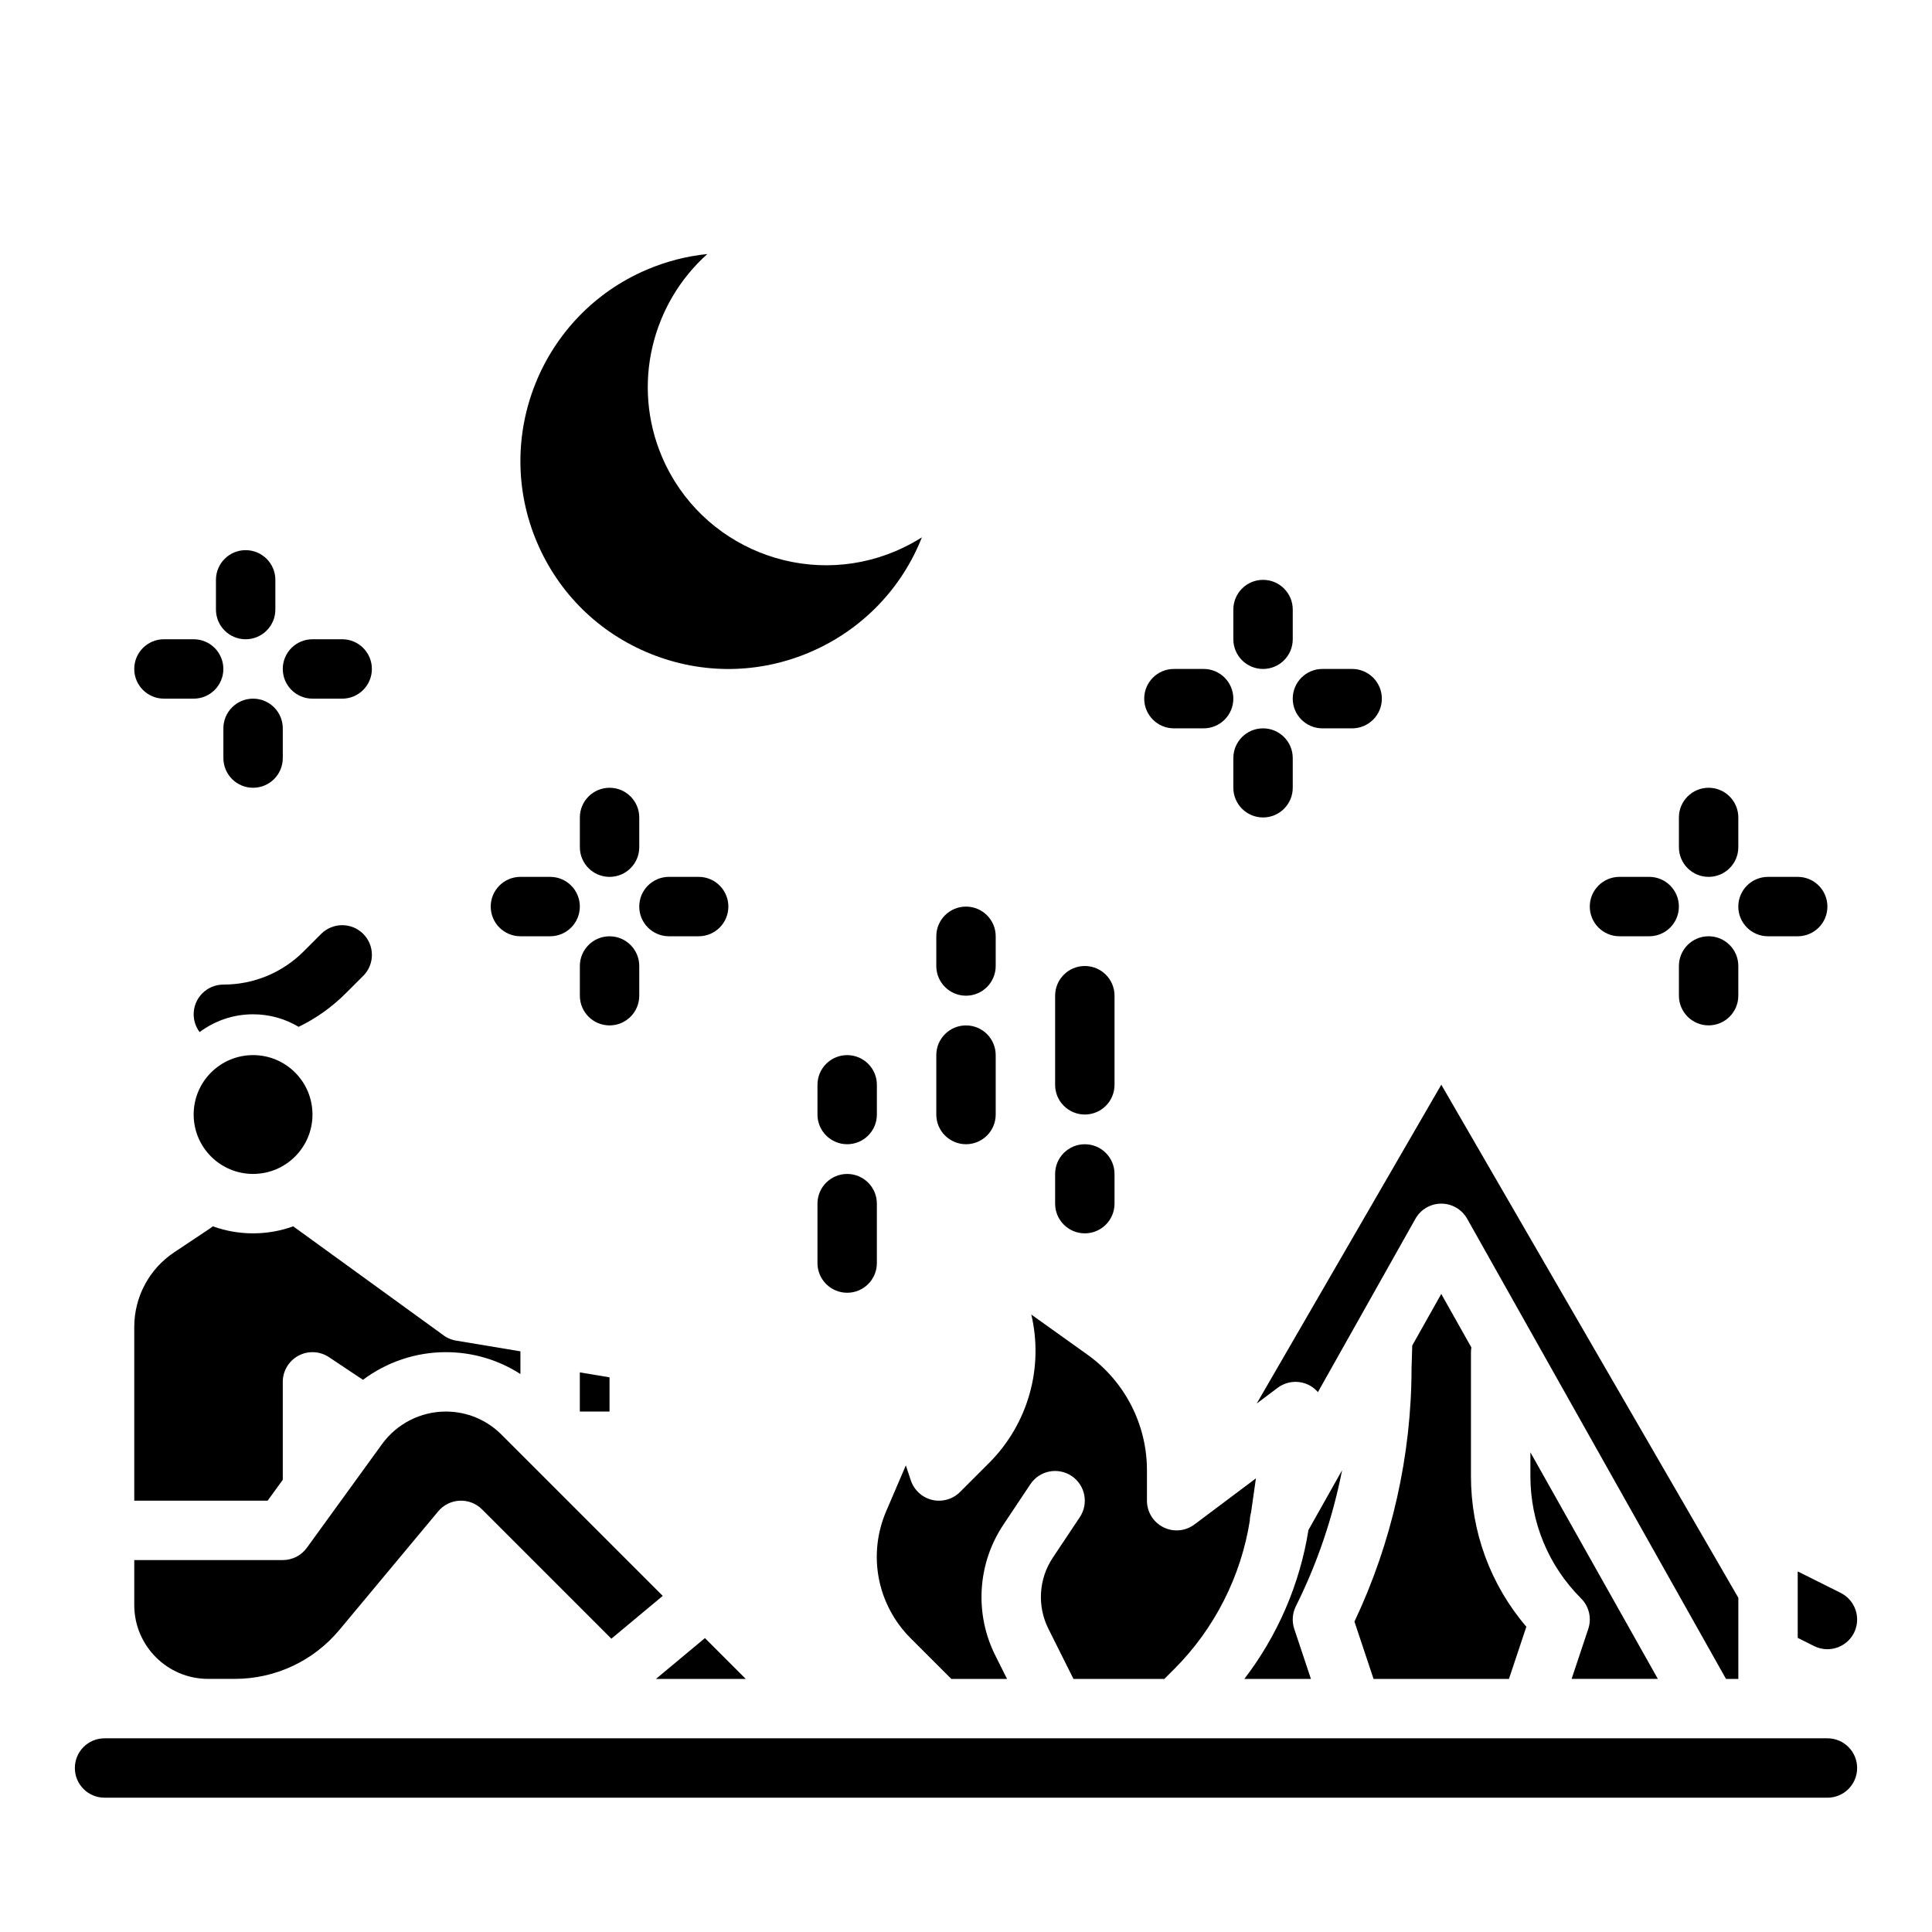 <?xml version="1.0" encoding="UTF-8"?>
<!-- Uploaded to: ICON Repo, www.svgrepo.com, Generator: ICON Repo Mixer Tools -->
<svg fill="#000000" width="800px" height="800px" version="1.1" viewBox="144 144 512 512" xmlns="http://www.w3.org/2000/svg">
 <g>
  <path d="m317.83 588.93h23.801l-10.82-10.816z"/>
  <path d="m218.94 536.16v-25.949c0-2.902 1.598-5.57 4.156-6.941s5.664-1.219 8.082 0.391l9.008 6.004c6.266-4.688 13.965-7.328 21.953-7.328 7.121 0 13.93 2.027 19.777 5.797v-6.016l-17.039-2.84c-1.324-0.223-2.574-0.777-3.625-1.617l-39.359-28.535c-0.055-0.043-0.102-0.094-0.156-0.141-3.332 1.203-6.926 1.863-10.668 1.863-3.742 0-7.332-0.66-10.664-1.863-0.227 0.191-0.461 0.371-0.715 0.539l-9.523 6.348c-6.629 4.418-10.586 11.816-10.586 19.781v46.039h35.344l4.016-5.539z"/>
  <path d="m226.81 439.36c0 8.695-7.047 15.742-15.742 15.742-8.695 0-15.746-7.047-15.746-15.742s7.051-15.746 15.746-15.746c8.695 0 15.742 7.051 15.742 15.746"/>
  <path d="m297.66 518.08h7.871v-9.074l-7.871-1.312z"/>
  <path d="m276.9 524.19c-3.941-3.941-9.184-6.113-14.758-6.113-6.668 0-12.984 3.223-16.895 8.621l-19.93 27.488c-1.48 2.043-3.852 3.25-6.371 3.25h-39.363v11.934c0 10.781 8.773 19.551 19.551 19.551h7.074c10.754 0 20.867-4.738 27.75-12.996l26.168-31.402c1.414-1.699 3.481-2.723 5.691-2.824 2.223-0.098 4.359 0.734 5.922 2.297l34.277 34.277 13.617-11.348-42.738-42.738z"/>
  <path d="m549.57 535.17c0 12.254 4.773 23.777 13.438 32.441 2.109 2.109 2.844 5.227 1.902 8.055l-4.418 13.254h22.852l-33.773-60.039z"/>
  <path d="m533.82 502.34c0-0.426 0.043-0.84 0.109-1.246l-7.981-14.188-7.688 13.668-0.184 6.039c-0.02 23.109-5.242 46.242-15.133 67.129l5.062 15.188h35.883l4.609-13.824c-9.5-11.133-14.68-25.133-14.68-39.93v-32.84z"/>
  <path d="m477.04 515.95 5.559-4.168c2.547-1.91 5.996-2.098 8.734-0.477 0.742 0.438 1.379 0.992 1.926 1.621l25.84-45.938c1.395-2.481 4.016-4.012 6.859-4.012s5.469 1.535 6.859 4.012l68.59 121.94h3.269v-21.5l-78.719-135.97-48.918 84.496z"/>
  <path d="m475.54 544.84 1.293-9.059-16.285 12.215c-2.387 1.789-5.574 2.078-8.242 0.742-2.668-1.332-4.352-4.059-4.352-7.039v-8.078c0-12.121-5.887-23.562-15.75-30.609l-14.898-10.641c3.305 14.031-0.797 28.938-11.207 39.344l-7.684 7.68c-1.93 1.93-4.723 2.719-7.375 2.094-2.656-0.629-4.797-2.586-5.66-5.172l-1.324-3.973-5.199 12.129c-4.961 11.57-2.41 24.797 6.488 33.695l10.762 10.762h14.77l-3.137-6.273c-5.523-11.047-4.699-24.293 2.152-34.57l7.172-10.758c2.41-3.617 7.301-4.598 10.918-2.184 3.617 2.41 4.594 7.301 2.184 10.918l-7.172 10.758c-3.727 5.586-4.172 12.789-1.168 18.797l6.656 13.312h24.086l2.676-2.676c10.59-10.586 17.648-24.512 19.977-39.297 0.008-0.707 0.117-1.418 0.324-2.117z"/>
  <path d="m499.67 533.62-8.922 15.859c-2.269 14.32-8.176 27.969-16.984 39.449h17.645l-4.418-13.254c-0.66-1.98-0.508-4.144 0.426-6.008 5.688-11.375 9.801-23.547 12.25-36.043z"/>
  <path d="m431.49 439.36c4.348 0 7.871-3.523 7.871-7.871v-23.617c0-4.348-3.523-7.871-7.871-7.871-4.348 0-7.871 3.523-7.871 7.871v23.617c0 4.348 3.523 7.871 7.871 7.871z"/>
  <path d="m400 447.23c4.348 0 7.871-3.523 7.871-7.871v-15.742c0-4.348-3.523-7.871-7.871-7.871s-7.871 3.523-7.871 7.871v15.742c0 4.348 3.523 7.871 7.871 7.871z"/>
  <path d="m360.64 431.49v7.871c0 4.348 3.523 7.871 7.871 7.871 4.348 0 7.871-3.523 7.871-7.871v-7.871c0-4.348-3.523-7.871-7.871-7.871-4.348 0-7.871 3.523-7.871 7.871z"/>
  <path d="m431.49 470.85c4.348 0 7.871-3.523 7.871-7.871v-7.871c0-4.348-3.523-7.871-7.871-7.871-4.348 0-7.871 3.523-7.871 7.871v7.871c0 4.348 3.523 7.871 7.871 7.871z"/>
  <path d="m400 407.87c4.348 0 7.871-3.523 7.871-7.871v-7.871c0-4.348-3.523-7.871-7.871-7.871s-7.871 3.523-7.871 7.871v7.871c0 4.348 3.523 7.871 7.871 7.871z"/>
  <path d="m376.38 462.98c0-4.348-3.523-7.871-7.871-7.871-4.348 0-7.871 3.523-7.871 7.871v15.742c0 4.348 3.523 7.871 7.871 7.871 4.348 0 7.871-3.523 7.871-7.871z"/>
  <path d="m316.45 317.28c13.656 5.492 28.633 5.34 42.172-0.43 13.945-5.945 24.418-17.055 29.691-30.453-2.172 1.379-4.477 2.59-6.898 3.625-23.957 10.211-51.758-0.973-61.969-24.93-8.141-19.102-2.68-40.645 12.008-53.77-5.465 0.555-10.867 1.938-16.043 4.144-27.953 11.914-41 44.344-29.086 72.297 5.769 13.539 16.469 24.023 30.125 29.516z"/>
  <path d="m209.1 313.41c4.348 0 7.871-3.523 7.871-7.871v-7.871c0-4.348-3.523-7.871-7.871-7.871-4.348 0-7.871 3.523-7.871 7.871v7.871c0 4.348 3.523 7.871 7.871 7.871z"/>
  <path d="m211.07 329.15c-4.348 0-7.871 3.523-7.871 7.871v7.871c0 4.348 3.523 7.871 7.871 7.871 4.348 0 7.871-3.523 7.871-7.871v-7.871c0-4.348-3.523-7.871-7.871-7.871z"/>
  <path d="m187.45 329.15h7.871c4.348 0 7.871-3.523 7.871-7.871s-3.523-7.871-7.871-7.871h-7.871c-4.348 0-7.871 3.523-7.871 7.871s3.523 7.871 7.871 7.871z"/>
  <path d="m226.81 329.15h7.871c4.348 0 7.871-3.523 7.871-7.871s-3.523-7.871-7.871-7.871h-7.871c-4.348 0-7.871 3.523-7.871 7.871s3.523 7.871 7.871 7.871z"/>
  <path d="m313.41 360.64c0-4.348-3.523-7.871-7.871-7.871s-7.871 3.523-7.871 7.871v7.871c0 4.348 3.523 7.871 7.871 7.871s7.871-3.523 7.871-7.871z"/>
  <path d="m313.41 407.87v-7.871c0-4.348-3.523-7.871-7.871-7.871s-7.871 3.523-7.871 7.871v7.871c0 4.348 3.523 7.871 7.871 7.871s7.871-3.523 7.871-7.871z"/>
  <path d="m281.92 392.12h7.871c4.348 0 7.871-3.523 7.871-7.871s-3.523-7.871-7.871-7.871h-7.871c-4.348 0-7.871 3.523-7.871 7.871s3.523 7.871 7.871 7.871z"/>
  <path d="m321.28 392.12h7.871c4.348 0 7.871-3.523 7.871-7.871s-3.523-7.871-7.871-7.871h-7.871c-4.348 0-7.871 3.523-7.871 7.871s3.523 7.871 7.871 7.871z"/>
  <path d="m478.72 321.28c4.348 0 7.871-3.523 7.871-7.871v-7.871c0-4.348-3.523-7.871-7.871-7.871s-7.871 3.523-7.871 7.871v7.871c0 4.348 3.523 7.871 7.871 7.871z"/>
  <path d="m478.72 337.02c-4.348 0-7.871 3.523-7.871 7.871v7.871c0 4.348 3.523 7.871 7.871 7.871s7.871-3.523 7.871-7.871v-7.871c0-4.348-3.523-7.871-7.871-7.871z"/>
  <path d="m455.1 337.02h7.871c4.348 0 7.871-3.523 7.871-7.871s-3.523-7.871-7.871-7.871h-7.871c-4.348 0-7.871 3.523-7.871 7.871s3.523 7.871 7.871 7.871z"/>
  <path d="m494.46 337.02h7.871c4.348 0 7.871-3.523 7.871-7.871s-3.523-7.871-7.871-7.871h-7.871c-4.348 0-7.871 3.523-7.871 7.871s3.523 7.871 7.871 7.871z"/>
  <path d="m596.8 376.38c4.348 0 7.871-3.523 7.871-7.871v-7.871c0-4.348-3.523-7.871-7.871-7.871-4.348 0-7.871 3.523-7.871 7.871v7.871c0 4.348 3.523 7.871 7.871 7.871z"/>
  <path d="m596.8 392.12c-4.348 0-7.871 3.523-7.871 7.871v7.871c0 4.348 3.523 7.871 7.871 7.871 4.348 0 7.871-3.523 7.871-7.871v-7.871c0-4.348-3.523-7.871-7.871-7.871z"/>
  <path d="m573.18 392.12h7.871c4.348 0 7.871-3.523 7.871-7.871s-3.523-7.871-7.871-7.871h-7.871c-4.348 0-7.871 3.523-7.871 7.871s3.523 7.871 7.871 7.871z"/>
  <path d="m620.41 376.38h-7.871c-4.348 0-7.871 3.523-7.871 7.871s3.523 7.871 7.871 7.871h7.871c4.348 0 7.871-3.523 7.871-7.871s-3.523-7.871-7.871-7.871z"/>
  <path d="m635.33 576.71c-1.387 2.754-4.164 4.348-7.055 4.348-1.18 0-2.383-0.266-3.512-0.828l-4.348-2.176v-17.613l11.395 5.699c3.887 1.949 5.461 6.68 3.523 10.566z"/>
  <path d="m240.25 402.62-4.613 4.606c-3.699 3.699-7.922 6.691-12.496 8.895-3.531-2.117-7.664-3.324-12.074-3.324-5.312 0-10.215 1.762-14.168 4.723-0.984-1.32-1.574-2.953-1.574-4.723 0-4.348 3.523-7.871 7.871-7.871 8.051 0 15.617-3.141 21.312-8.828l4.606-4.613c3.078-3.07 8.059-3.07 11.141 0 3.07 3.078 3.07 8.059 0 11.141z"/>
  <path d="m628.29 620.41h-456.58c-4.348 0-7.871-3.523-7.871-7.871 0-4.348 3.523-7.871 7.871-7.871h456.58c4.348 0 7.871 3.523 7.871 7.871 0 4.348-3.523 7.871-7.871 7.871z"/>
 </g>
</svg>